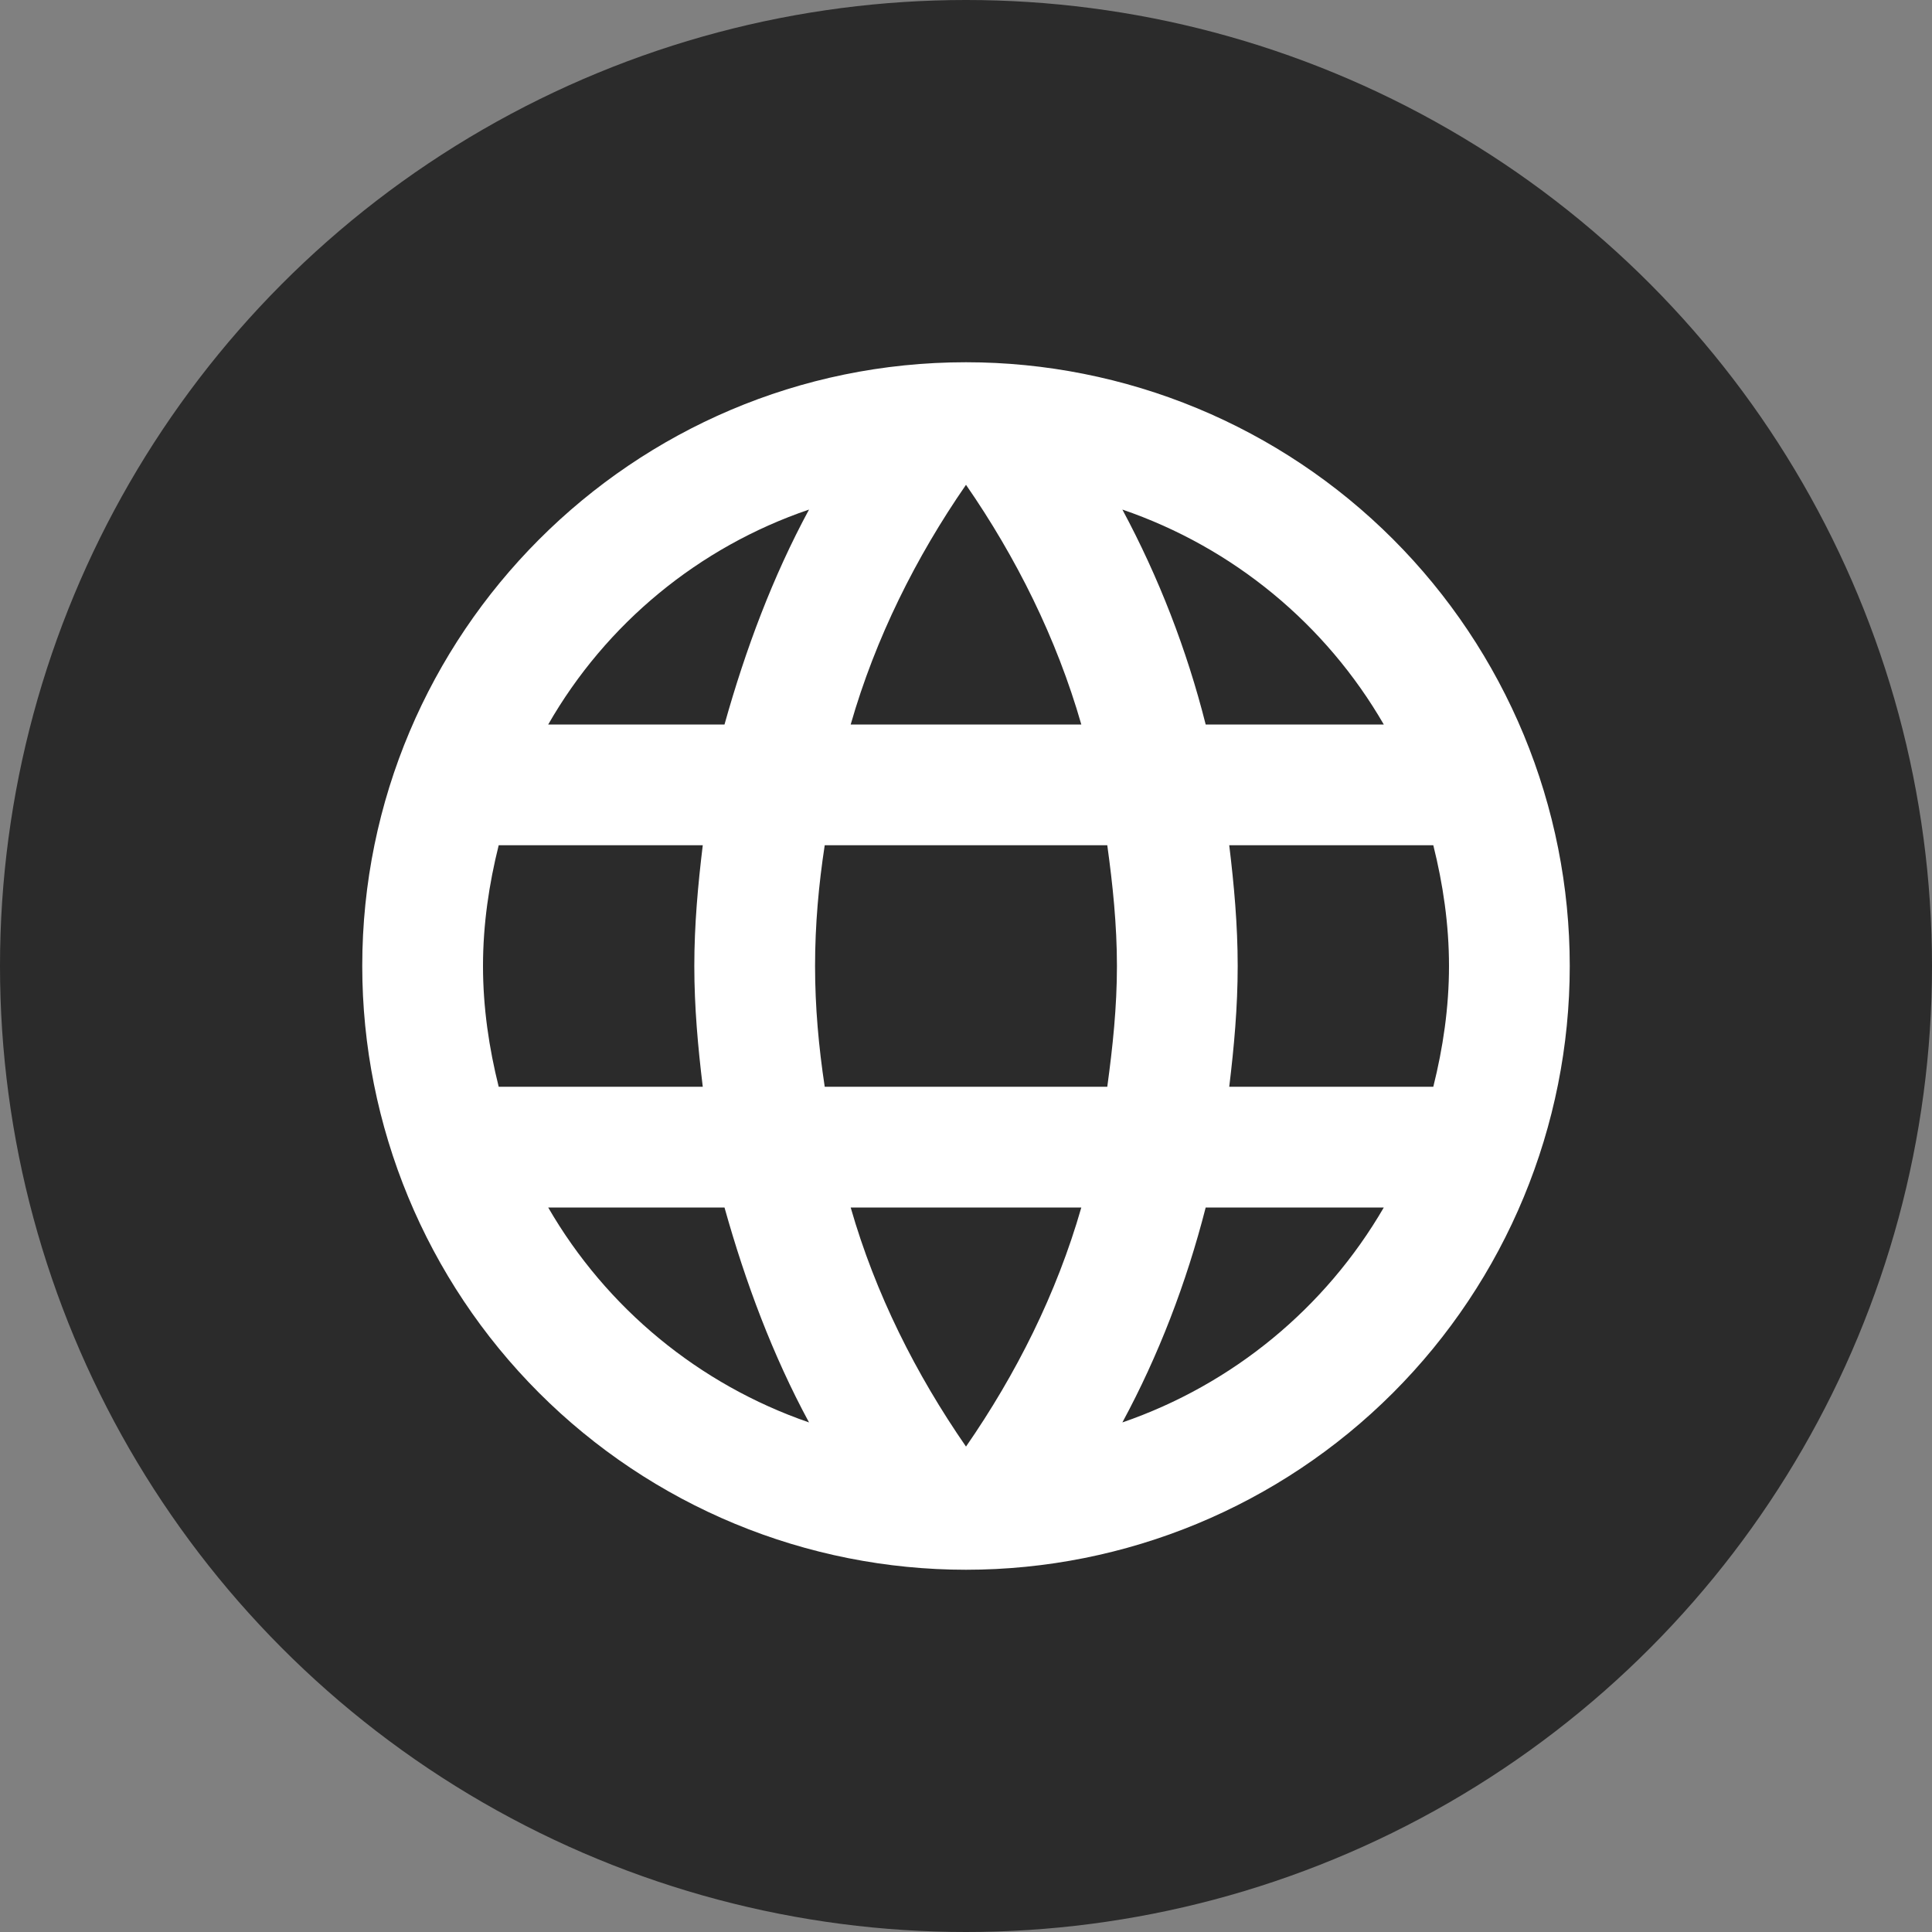 <?xml version="1.0" encoding="UTF-8"?>
<svg xmlns="http://www.w3.org/2000/svg" width="32" height="32" viewBox="0 0 32 32" fill="none">
  <rect x="0" y="0" width="32" height="32" fill="#808080" stroke="none"/>
  <circle cx="16" cy="16" r="16" fill="#2B2B2B"></circle>
  <path d="M20.36 18C20.44 17.34 20.5 16.68 20.5 16C20.5 15.32 20.44 14.66 20.36 14H23.74C23.9 14.64 24 15.31 24 16C24 16.69 23.9 17.36 23.74 18M18.59 23.56C19.19 22.45 19.65 21.25 19.97 20H22.92C21.951 21.668 20.414 22.932 18.59 23.56ZM18.34 18H13.66C13.56 17.34 13.5 16.68 13.5 16C13.5 15.32 13.56 14.65 13.66 14H18.34C18.43 14.65 18.5 15.32 18.5 16C18.5 16.68 18.43 17.34 18.34 18ZM16 23.96C15.17 22.76 14.5 21.43 14.09 20H17.91C17.5 21.43 16.83 22.76 16 23.96ZM12 12H9.08C10.039 10.327 11.575 9.061 13.4 8.44C12.8 9.55 12.35 10.75 12 12ZM9.08 20H12C12.35 21.25 12.8 22.45 13.4 23.56C11.579 22.932 10.045 21.668 9.08 20ZM8.26 18C8.1 17.36 8 16.69 8 16C8 15.31 8.1 14.64 8.26 14H11.64C11.56 14.66 11.5 15.32 11.5 16C11.5 16.68 11.56 17.34 11.64 18M16 8.03C16.83 9.23 17.5 10.57 17.91 12H14.09C14.5 10.57 15.17 9.23 16 8.03ZM22.92 12H19.97C19.657 10.761 19.194 9.566 18.59 8.44C20.43 9.07 21.96 10.34 22.92 12ZM16 6C10.47 6 6 10.5 6 16C6 18.652 7.054 21.196 8.929 23.071C9.858 24 10.96 24.736 12.173 25.239C13.386 25.741 14.687 26 16 26C18.652 26 21.196 24.946 23.071 23.071C24.946 21.196 26 18.652 26 16C26 14.687 25.741 13.386 25.239 12.173C24.736 10.96 24 9.858 23.071 8.929C22.142 8 21.04 7.264 19.827 6.761C18.614 6.259 17.313 6 16 6Z" fill="white"></path>
</svg>
